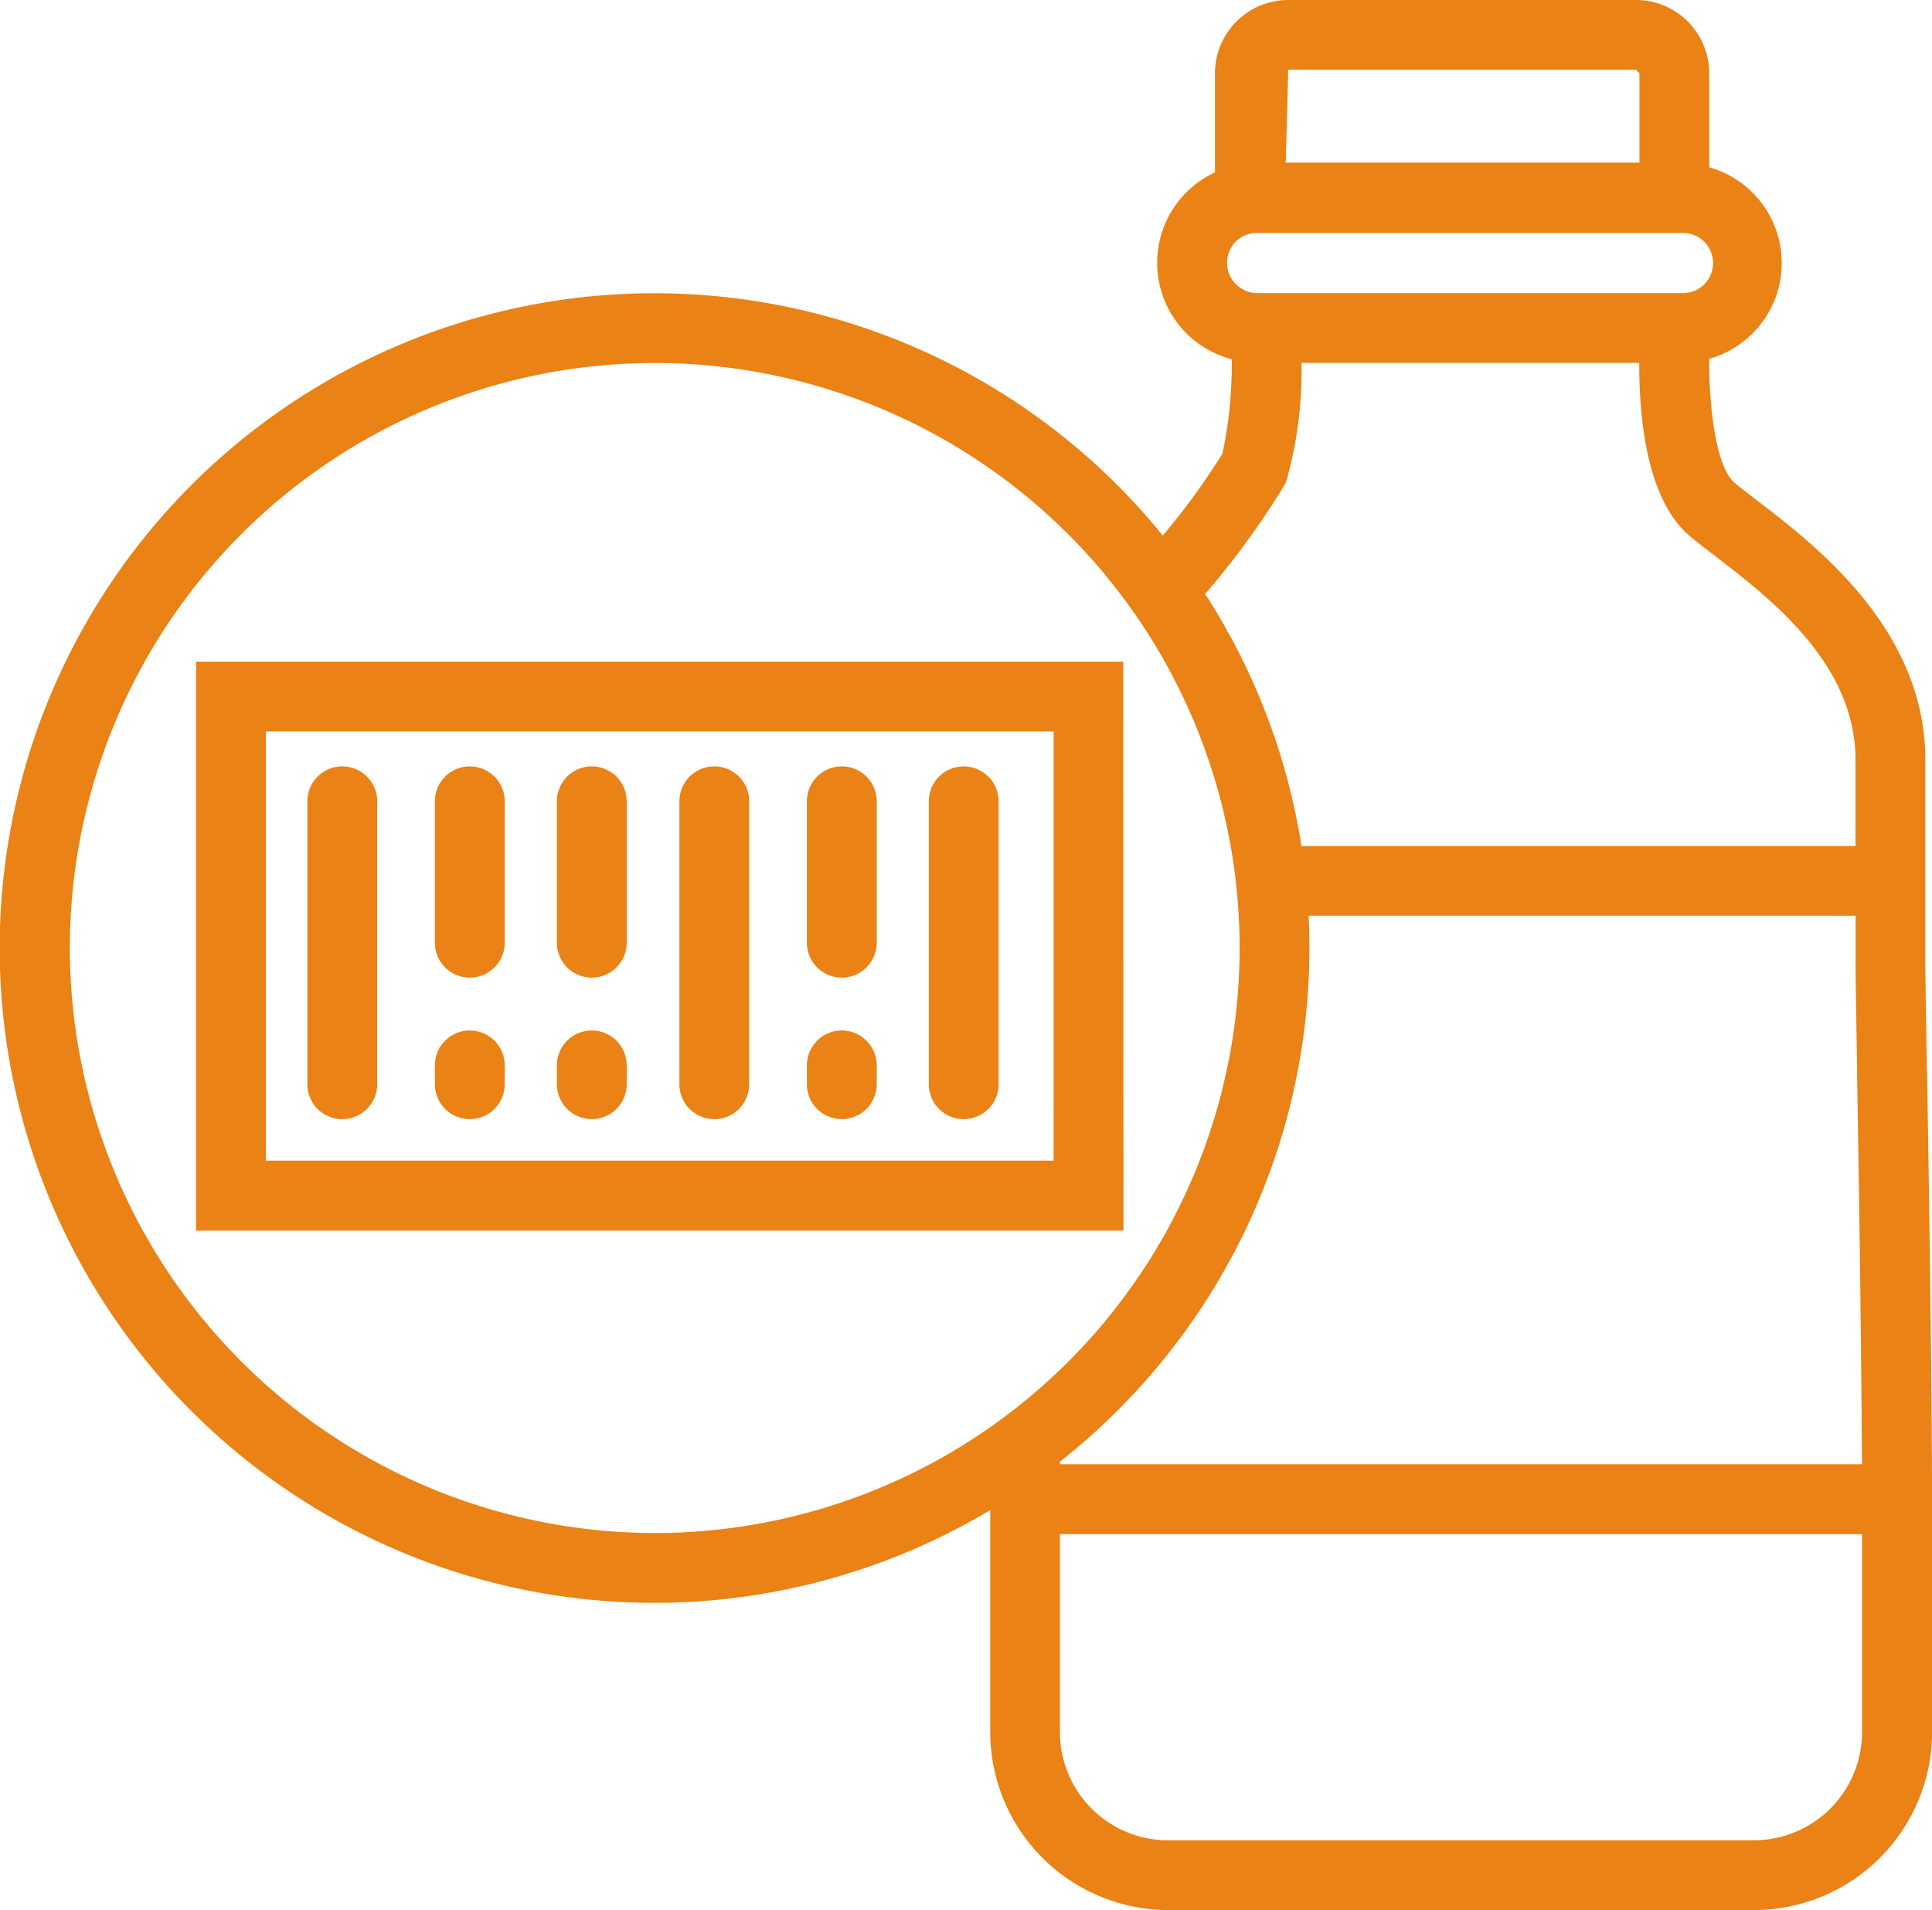 <svg xmlns="http://www.w3.org/2000/svg" width="51.412" height="50.818" viewBox="0 0 51.412 50.818">
  <path id="Path_5468" data-name="Path 5468" d="M805.326,29.211c-.025-1.456-.042-2.524-.042-2.935V20.941c0-3.474-2.909-5.706-4.469-6.9-.233-.178-.44-.336-.606-.476-.492-.412-.686-1.99-.675-3.3a2.647,2.647,0,0,0,0-5.095V2.67A1.953,1.953,0,0,0,797.582.719H788.33a1.953,1.953,0,0,0-1.95,1.951V5.306a2.65,2.65,0,0,0,.446,4.97,11.343,11.343,0,0,1-.247,2.512,18.428,18.428,0,0,1-1.588,2.179A17.421,17.421,0,1,0,780.4,40.895V46.8a4.743,4.743,0,0,0,4.738,4.736h15.59a4.742,4.742,0,0,0,4.736-4.736V41.48c0-4.135-.082-9.03-.135-12.269M797.582,2.575l.094.095V5.046h-9.413l.067-2.471ZM787.433,6.917h11.439a.8.8,0,0,1-.076,1.6H787.509a.809.809,0,0,1-.808-.808.8.8,0,0,1,.732-.793m.833,6.647a10.763,10.763,0,0,0,.417-3.19h8.988c-.006,1.372.176,3.63,1.345,4.608.184.155.411.33.667.526,1.49,1.144,3.743,2.873,3.743,5.432v2.288H788.682a17.3,17.3,0,0,0-2.563-6.705,21.763,21.763,0,0,0,2.148-2.959m15.2,15.677c.045,2.772.111,6.757.129,10.436H782.255v-.069a17.4,17.4,0,0,0,6.639-13.669q0-.43-.021-.855h14.554v1.191c0,.416.017,1.494.043,2.966m-47.562-3.3a15.564,15.564,0,1,1,15.565,15.565A15.582,15.582,0,0,1,755.907,25.94m44.817,23.741h-15.59a2.882,2.882,0,0,1-2.88-2.88V41.534H803.6V46.8a2.882,2.882,0,0,1-2.879,2.88m-16.78-31.357H759.266V33.458h24.679ZM782.086,31.6H761.124V20.18h20.963Zm-19.858-2.036V22.038a.929.929,0,0,1,1.858,0v7.527a.929.929,0,0,1-1.858,0m3.394-3.764V22.038a.929.929,0,0,1,1.858,0V25.8a.929.929,0,0,1-1.858,0m0,3.764v-.5a.929.929,0,0,1,1.858,0v.5a.929.929,0,0,1-1.858,0m6.506,0V22.038a.929.929,0,0,1,1.858,0v7.527a.929.929,0,0,1-1.858,0m6.637,0V22.038a.929.929,0,0,1,1.858,0v7.527a.929.929,0,0,1-1.858,0M775.521,25.8V22.038a.929.929,0,0,1,1.858,0V25.8a.929.929,0,0,1-1.858,0m0,3.764v-.5a.929.929,0,0,1,1.858,0v.5a.929.929,0,0,1-1.858,0M768.868,25.8V22.038a.929.929,0,0,1,1.858,0V25.8a.929.929,0,0,1-1.858,0m0,3.764v-.5a.929.929,0,0,1,1.858,0v.5a.929.929,0,0,1-1.858,0" transform="translate(-754.049 -0.719)" fill="#ea8215"/>
</svg>
